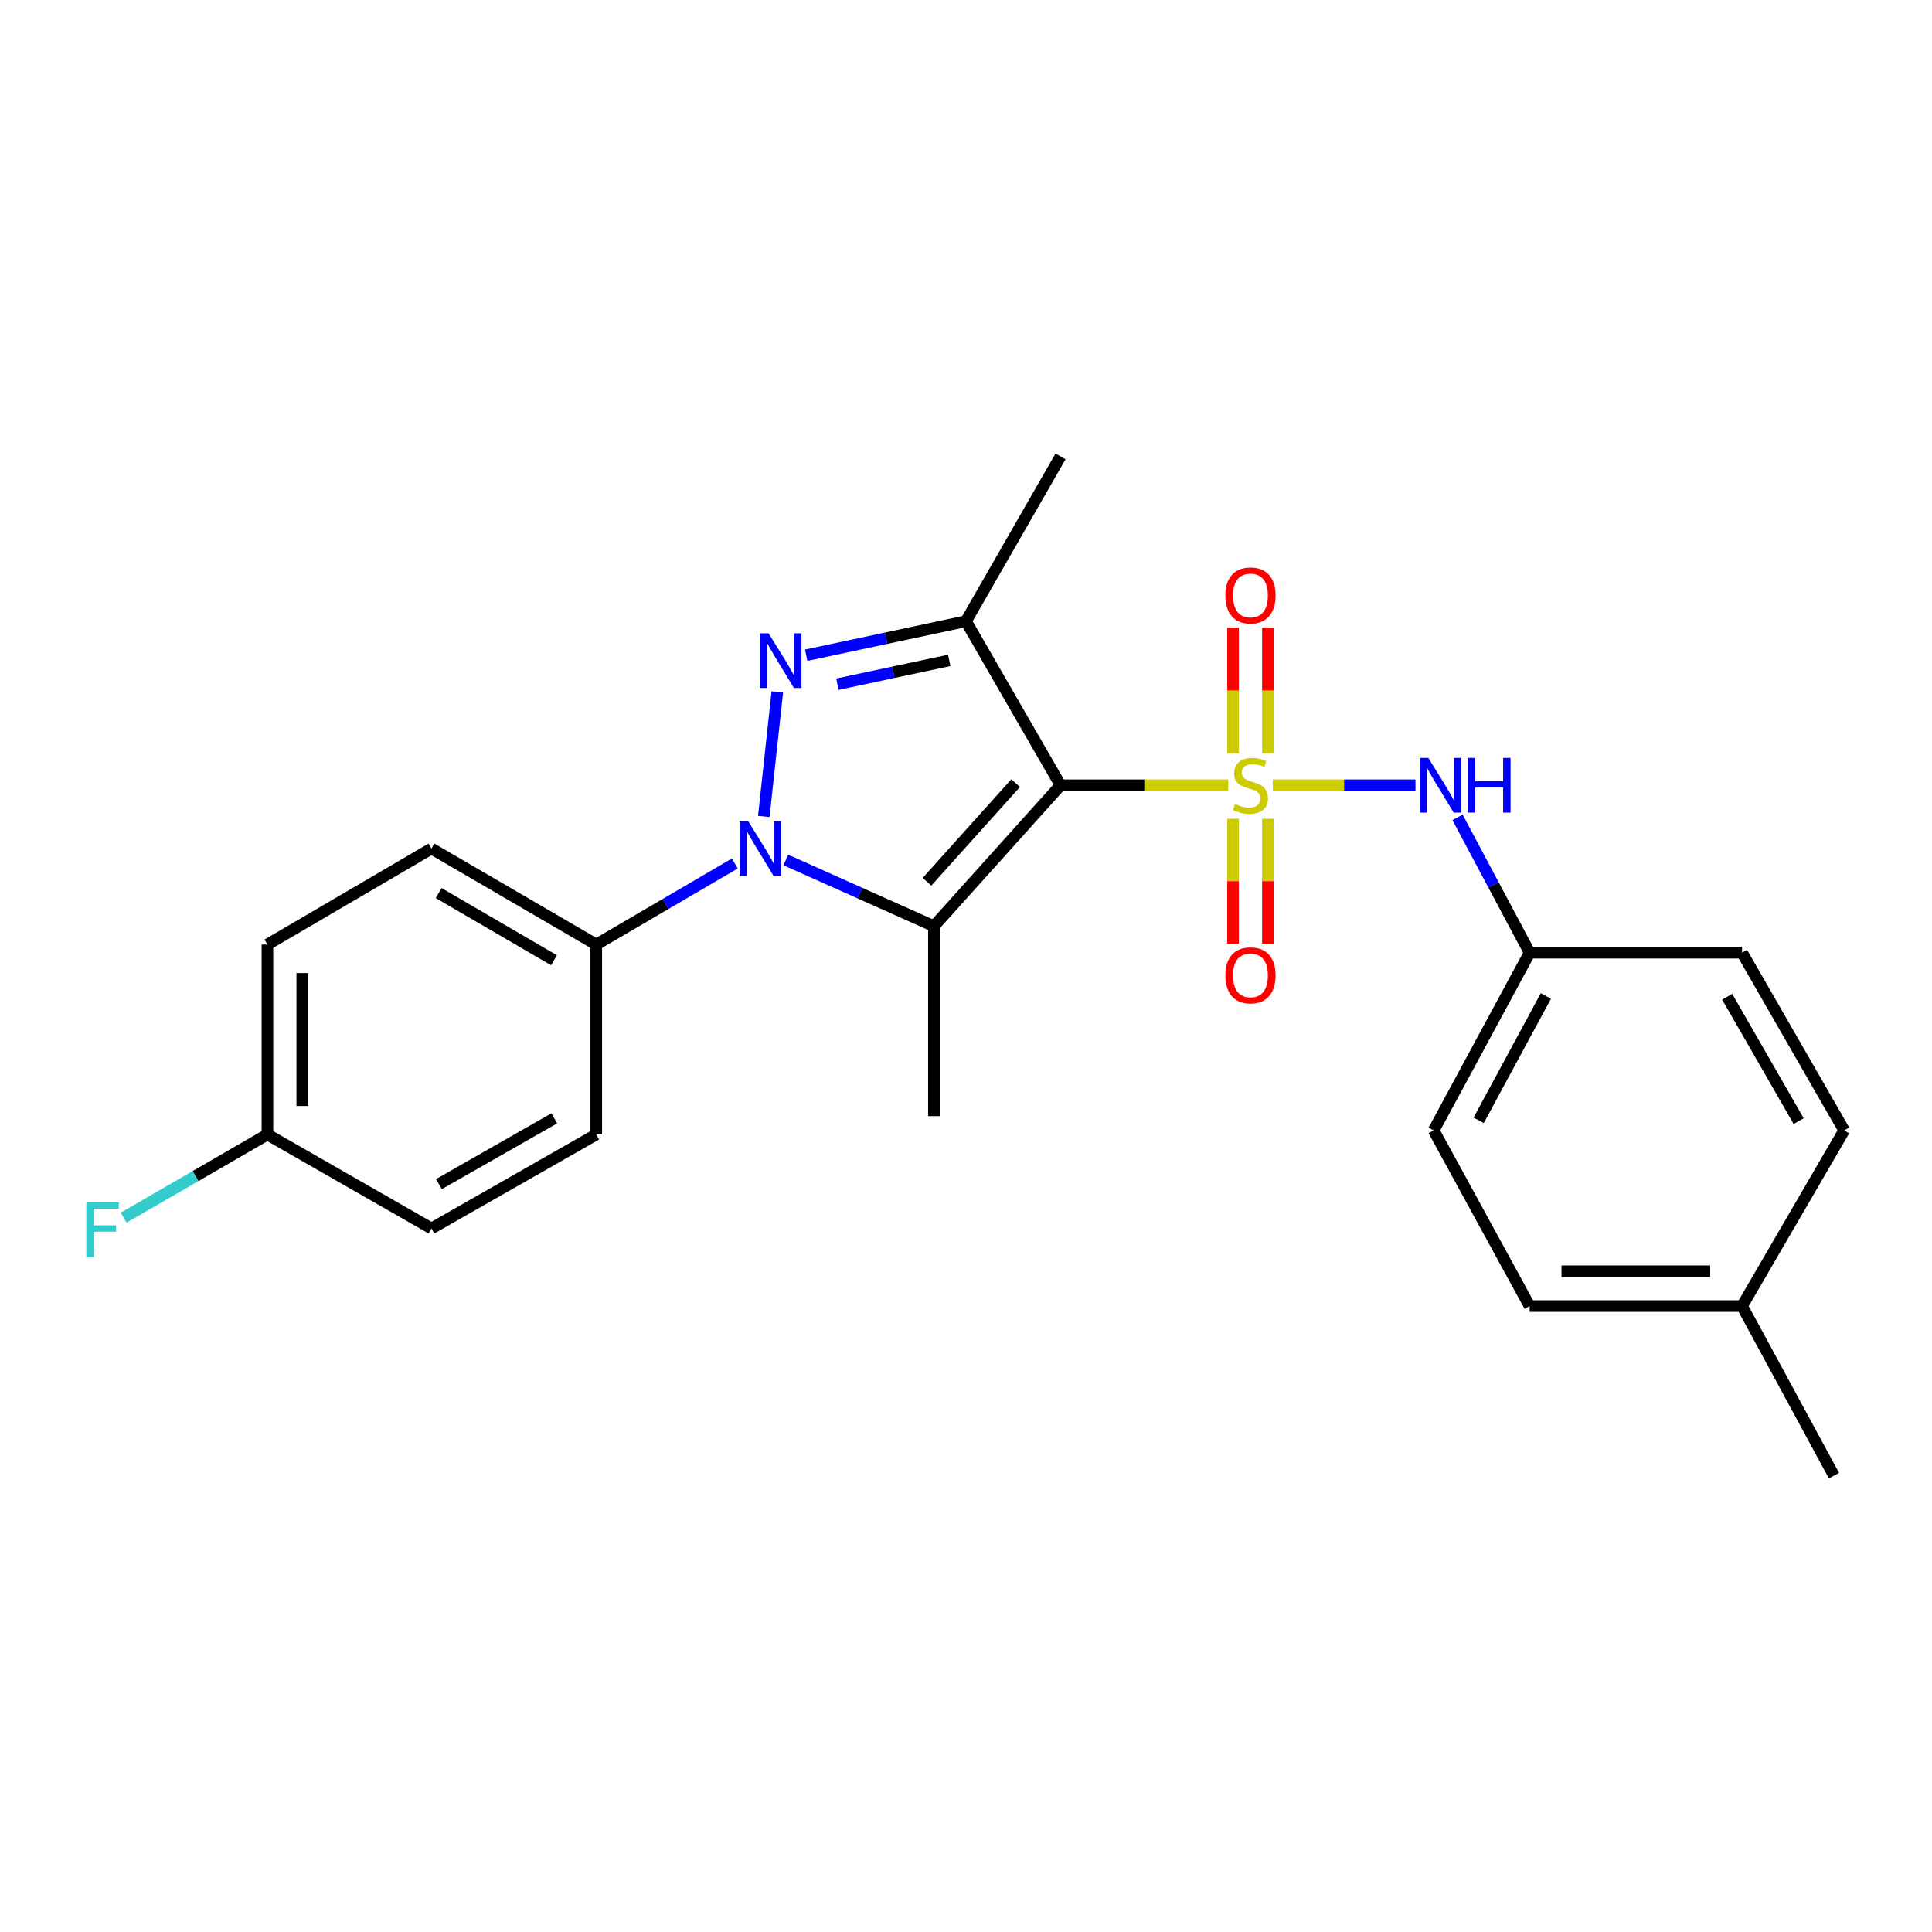 <?xml version='1.0' encoding='iso-8859-1'?>
<svg version='1.1' baseProfile='full'
              xmlns='http://www.w3.org/2000/svg'
                      xmlns:rdkit='http://www.rdkit.org/xml'
                      xmlns:xlink='http://www.w3.org/1999/xlink'
                  xml:space='preserve'
width='1000px' height='1000px' viewBox='0 0 1000 1000'>
<!-- END OF HEADER -->
<rect style='opacity:1.0;fill:#FFFFFF;stroke:none' width='1000' height='1000' x='0' y='0'> </rect>
<path class='bond-0' d='M 635.698,406.451 L 592.313,406.451' style='fill:none;fill-rule:evenodd;stroke:#CCCC00;stroke-width:6px;stroke-linecap:butt;stroke-linejoin:miter;stroke-opacity:1' />
<path class='bond-0' d='M 592.313,406.451 L 548.929,406.451' style='fill:none;fill-rule:evenodd;stroke:#000000;stroke-width:6px;stroke-linecap:butt;stroke-linejoin:miter;stroke-opacity:1' />
<path class='bond-5' d='M 658.774,406.451 L 695.713,406.451' style='fill:none;fill-rule:evenodd;stroke:#CCCC00;stroke-width:6px;stroke-linecap:butt;stroke-linejoin:miter;stroke-opacity:1' />
<path class='bond-5' d='M 695.713,406.451 L 732.653,406.451' style='fill:none;fill-rule:evenodd;stroke:#0000FF;stroke-width:6px;stroke-linecap:butt;stroke-linejoin:miter;stroke-opacity:1' />
<path class='bond-6' d='M 656.25,389.873 L 656.25,357.4' style='fill:none;fill-rule:evenodd;stroke:#CCCC00;stroke-width:6px;stroke-linecap:butt;stroke-linejoin:miter;stroke-opacity:1' />
<path class='bond-6' d='M 656.25,357.4 L 656.25,324.928' style='fill:none;fill-rule:evenodd;stroke:#FF0000;stroke-width:6px;stroke-linecap:butt;stroke-linejoin:miter;stroke-opacity:1' />
<path class='bond-6' d='M 638.221,389.873 L 638.221,357.4' style='fill:none;fill-rule:evenodd;stroke:#CCCC00;stroke-width:6px;stroke-linecap:butt;stroke-linejoin:miter;stroke-opacity:1' />
<path class='bond-6' d='M 638.221,357.4 L 638.221,324.928' style='fill:none;fill-rule:evenodd;stroke:#FF0000;stroke-width:6px;stroke-linecap:butt;stroke-linejoin:miter;stroke-opacity:1' />
<path class='bond-7' d='M 638.221,423.789 L 638.221,456.101' style='fill:none;fill-rule:evenodd;stroke:#CCCC00;stroke-width:6px;stroke-linecap:butt;stroke-linejoin:miter;stroke-opacity:1' />
<path class='bond-7' d='M 638.221,456.101 L 638.221,488.413' style='fill:none;fill-rule:evenodd;stroke:#FF0000;stroke-width:6px;stroke-linecap:butt;stroke-linejoin:miter;stroke-opacity:1' />
<path class='bond-7' d='M 656.25,423.789 L 656.25,456.101' style='fill:none;fill-rule:evenodd;stroke:#CCCC00;stroke-width:6px;stroke-linecap:butt;stroke-linejoin:miter;stroke-opacity:1' />
<path class='bond-7' d='M 656.25,456.101 L 656.25,488.413' style='fill:none;fill-rule:evenodd;stroke:#FF0000;stroke-width:6px;stroke-linecap:butt;stroke-linejoin:miter;stroke-opacity:1' />
<path class='bond-1' d='M 548.929,406.451 L 483.394,479.397' style='fill:none;fill-rule:evenodd;stroke:#000000;stroke-width:6px;stroke-linecap:butt;stroke-linejoin:miter;stroke-opacity:1' />
<path class='bond-1' d='M 525.687,405.344 L 479.813,456.407' style='fill:none;fill-rule:evenodd;stroke:#000000;stroke-width:6px;stroke-linecap:butt;stroke-linejoin:miter;stroke-opacity:1' />
<path class='bond-4' d='M 548.929,406.451 L 499.971,321.536' style='fill:none;fill-rule:evenodd;stroke:#000000;stroke-width:6px;stroke-linecap:butt;stroke-linejoin:miter;stroke-opacity:1' />
<path class='bond-2' d='M 483.394,479.397 L 445.063,462.257' style='fill:none;fill-rule:evenodd;stroke:#000000;stroke-width:6px;stroke-linecap:butt;stroke-linejoin:miter;stroke-opacity:1' />
<path class='bond-2' d='M 445.063,462.257 L 406.732,445.116' style='fill:none;fill-rule:evenodd;stroke:#0000FF;stroke-width:6px;stroke-linecap:butt;stroke-linejoin:miter;stroke-opacity:1' />
<path class='bond-12' d='M 483.394,479.397 L 483.394,577.704' style='fill:none;fill-rule:evenodd;stroke:#000000;stroke-width:6px;stroke-linecap:butt;stroke-linejoin:miter;stroke-opacity:1' />
<path class='bond-8' d='M 380.332,446.937 L 344.474,467.92' style='fill:none;fill-rule:evenodd;stroke:#0000FF;stroke-width:6px;stroke-linecap:butt;stroke-linejoin:miter;stroke-opacity:1' />
<path class='bond-8' d='M 344.474,467.92 L 308.616,488.902' style='fill:none;fill-rule:evenodd;stroke:#000000;stroke-width:6px;stroke-linecap:butt;stroke-linejoin:miter;stroke-opacity:1' />
<path class='bond-24' d='M 395.334,422.607 L 402.331,358.146' style='fill:none;fill-rule:evenodd;stroke:#0000FF;stroke-width:6px;stroke-linecap:butt;stroke-linejoin:miter;stroke-opacity:1' />
<path class='bond-3' d='M 417.279,339.148 L 458.625,330.342' style='fill:none;fill-rule:evenodd;stroke:#0000FF;stroke-width:6px;stroke-linecap:butt;stroke-linejoin:miter;stroke-opacity:1' />
<path class='bond-3' d='M 458.625,330.342 L 499.971,321.536' style='fill:none;fill-rule:evenodd;stroke:#000000;stroke-width:6px;stroke-linecap:butt;stroke-linejoin:miter;stroke-opacity:1' />
<path class='bond-3' d='M 433.438,354.14 L 462.381,347.975' style='fill:none;fill-rule:evenodd;stroke:#0000FF;stroke-width:6px;stroke-linecap:butt;stroke-linejoin:miter;stroke-opacity:1' />
<path class='bond-3' d='M 462.381,347.975 L 491.323,341.811' style='fill:none;fill-rule:evenodd;stroke:#000000;stroke-width:6px;stroke-linecap:butt;stroke-linejoin:miter;stroke-opacity:1' />
<path class='bond-13' d='M 499.971,321.536 L 548.929,236.23' style='fill:none;fill-rule:evenodd;stroke:#000000;stroke-width:6px;stroke-linecap:butt;stroke-linejoin:miter;stroke-opacity:1' />
<path class='bond-9' d='M 754.413,423.066 L 773.075,458.098' style='fill:none;fill-rule:evenodd;stroke:#0000FF;stroke-width:6px;stroke-linecap:butt;stroke-linejoin:miter;stroke-opacity:1' />
<path class='bond-9' d='M 773.075,458.098 L 791.736,493.129' style='fill:none;fill-rule:evenodd;stroke:#000000;stroke-width:6px;stroke-linecap:butt;stroke-linejoin:miter;stroke-opacity:1' />
<path class='bond-10' d='M 308.616,488.902 L 223.33,439.213' style='fill:none;fill-rule:evenodd;stroke:#000000;stroke-width:6px;stroke-linecap:butt;stroke-linejoin:miter;stroke-opacity:1' />
<path class='bond-10' d='M 286.747,497.027 L 227.047,462.244' style='fill:none;fill-rule:evenodd;stroke:#000000;stroke-width:6px;stroke-linecap:butt;stroke-linejoin:miter;stroke-opacity:1' />
<path class='bond-11' d='M 308.616,488.902 L 308.616,587.209' style='fill:none;fill-rule:evenodd;stroke:#000000;stroke-width:6px;stroke-linecap:butt;stroke-linejoin:miter;stroke-opacity:1' />
<path class='bond-19' d='M 791.736,493.129 L 901.681,493.129' style='fill:none;fill-rule:evenodd;stroke:#000000;stroke-width:6px;stroke-linecap:butt;stroke-linejoin:miter;stroke-opacity:1' />
<path class='bond-20' d='M 791.736,493.129 L 742.047,585.096' style='fill:none;fill-rule:evenodd;stroke:#000000;stroke-width:6px;stroke-linecap:butt;stroke-linejoin:miter;stroke-opacity:1' />
<path class='bond-20' d='M 800.144,515.494 L 765.362,579.871' style='fill:none;fill-rule:evenodd;stroke:#000000;stroke-width:6px;stroke-linecap:butt;stroke-linejoin:miter;stroke-opacity:1' />
<path class='bond-15' d='M 223.33,439.213 L 138.415,488.902' style='fill:none;fill-rule:evenodd;stroke:#000000;stroke-width:6px;stroke-linecap:butt;stroke-linejoin:miter;stroke-opacity:1' />
<path class='bond-16' d='M 308.616,587.209 L 223.33,635.847' style='fill:none;fill-rule:evenodd;stroke:#000000;stroke-width:6px;stroke-linecap:butt;stroke-linejoin:miter;stroke-opacity:1' />
<path class='bond-16' d='M 286.892,578.844 L 227.191,612.89' style='fill:none;fill-rule:evenodd;stroke:#000000;stroke-width:6px;stroke-linecap:butt;stroke-linejoin:miter;stroke-opacity:1' />
<path class='bond-14' d='M 138.415,587.209 L 223.33,635.847' style='fill:none;fill-rule:evenodd;stroke:#000000;stroke-width:6px;stroke-linecap:butt;stroke-linejoin:miter;stroke-opacity:1' />
<path class='bond-17' d='M 138.415,587.209 L 101.203,608.74' style='fill:none;fill-rule:evenodd;stroke:#000000;stroke-width:6px;stroke-linecap:butt;stroke-linejoin:miter;stroke-opacity:1' />
<path class='bond-17' d='M 101.203,608.74 L 63.992,630.27' style='fill:none;fill-rule:evenodd;stroke:#33CCCC;stroke-width:6px;stroke-linecap:butt;stroke-linejoin:miter;stroke-opacity:1' />
<path class='bond-26' d='M 138.415,587.209 L 138.415,488.902' style='fill:none;fill-rule:evenodd;stroke:#000000;stroke-width:6px;stroke-linecap:butt;stroke-linejoin:miter;stroke-opacity:1' />
<path class='bond-26' d='M 156.443,572.463 L 156.443,503.648' style='fill:none;fill-rule:evenodd;stroke:#000000;stroke-width:6px;stroke-linecap:butt;stroke-linejoin:miter;stroke-opacity:1' />
<path class='bond-18' d='M 901.681,676.021 L 791.736,676.021' style='fill:none;fill-rule:evenodd;stroke:#000000;stroke-width:6px;stroke-linecap:butt;stroke-linejoin:miter;stroke-opacity:1' />
<path class='bond-18' d='M 885.189,657.992 L 808.228,657.992' style='fill:none;fill-rule:evenodd;stroke:#000000;stroke-width:6px;stroke-linecap:butt;stroke-linejoin:miter;stroke-opacity:1' />
<path class='bond-23' d='M 901.681,676.021 L 949.257,763.77' style='fill:none;fill-rule:evenodd;stroke:#000000;stroke-width:6px;stroke-linecap:butt;stroke-linejoin:miter;stroke-opacity:1' />
<path class='bond-25' d='M 901.681,676.021 L 954.545,585.096' style='fill:none;fill-rule:evenodd;stroke:#000000;stroke-width:6px;stroke-linecap:butt;stroke-linejoin:miter;stroke-opacity:1' />
<path class='bond-21' d='M 901.681,493.129 L 954.545,585.096' style='fill:none;fill-rule:evenodd;stroke:#000000;stroke-width:6px;stroke-linecap:butt;stroke-linejoin:miter;stroke-opacity:1' />
<path class='bond-21' d='M 893.98,515.909 L 930.985,580.285' style='fill:none;fill-rule:evenodd;stroke:#000000;stroke-width:6px;stroke-linecap:butt;stroke-linejoin:miter;stroke-opacity:1' />
<path class='bond-22' d='M 742.047,585.096 L 791.736,676.021' style='fill:none;fill-rule:evenodd;stroke:#000000;stroke-width:6px;stroke-linecap:butt;stroke-linejoin:miter;stroke-opacity:1' />
<path  class='atom-0' d='M 639.236 416.171
Q 639.556 416.291, 640.876 416.851
Q 642.196 417.411, 643.636 417.771
Q 645.116 418.091, 646.556 418.091
Q 649.236 418.091, 650.796 416.811
Q 652.356 415.491, 652.356 413.211
Q 652.356 411.651, 651.556 410.691
Q 650.796 409.731, 649.596 409.211
Q 648.396 408.691, 646.396 408.091
Q 643.876 407.331, 642.356 406.611
Q 640.876 405.891, 639.796 404.371
Q 638.756 402.851, 638.756 400.291
Q 638.756 396.731, 641.156 394.531
Q 643.596 392.331, 648.396 392.331
Q 651.676 392.331, 655.396 393.891
L 654.476 396.971
Q 651.076 395.571, 648.516 395.571
Q 645.756 395.571, 644.236 396.731
Q 642.716 397.851, 642.756 399.811
Q 642.756 401.331, 643.516 402.251
Q 644.316 403.171, 645.436 403.691
Q 646.596 404.211, 648.516 404.811
Q 651.076 405.611, 652.596 406.411
Q 654.116 407.211, 655.196 408.851
Q 656.316 410.451, 656.316 413.211
Q 656.316 417.131, 653.676 419.251
Q 651.076 421.331, 646.716 421.331
Q 644.196 421.331, 642.276 420.771
Q 640.396 420.251, 638.156 419.331
L 639.236 416.171
' fill='#CCCC00'/>
<path  class='atom-3' d='M 387.271 425.053
L 396.551 440.053
Q 397.471 441.533, 398.951 444.213
Q 400.431 446.893, 400.511 447.053
L 400.511 425.053
L 404.271 425.053
L 404.271 453.373
L 400.391 453.373
L 390.431 436.973
Q 389.271 435.053, 388.031 432.853
Q 386.831 430.653, 386.471 429.973
L 386.471 453.373
L 382.791 453.373
L 382.791 425.053
L 387.271 425.053
' fill='#0000FF'/>
<path  class='atom-4' d='M 397.828 327.798
L 407.108 342.798
Q 408.028 344.278, 409.508 346.958
Q 410.988 349.638, 411.068 349.798
L 411.068 327.798
L 414.828 327.798
L 414.828 356.118
L 410.948 356.118
L 400.988 339.718
Q 399.828 337.798, 398.588 335.598
Q 397.388 333.398, 397.028 332.718
L 397.028 356.118
L 393.348 356.118
L 393.348 327.798
L 397.828 327.798
' fill='#0000FF'/>
<path  class='atom-6' d='M 739.302 392.291
L 748.582 407.291
Q 749.502 408.771, 750.982 411.451
Q 752.462 414.131, 752.542 414.291
L 752.542 392.291
L 756.302 392.291
L 756.302 420.611
L 752.422 420.611
L 742.462 404.211
Q 741.302 402.291, 740.062 400.091
Q 738.862 397.891, 738.502 397.211
L 738.502 420.611
L 734.822 420.611
L 734.822 392.291
L 739.302 392.291
' fill='#0000FF'/>
<path  class='atom-6' d='M 759.702 392.291
L 763.542 392.291
L 763.542 404.331
L 778.022 404.331
L 778.022 392.291
L 781.862 392.291
L 781.862 420.611
L 778.022 420.611
L 778.022 407.531
L 763.542 407.531
L 763.542 420.611
L 759.702 420.611
L 759.702 392.291
' fill='#0000FF'/>
<path  class='atom-7' d='M 634.236 308.204
Q 634.236 301.404, 637.596 297.604
Q 640.956 293.804, 647.236 293.804
Q 653.516 293.804, 656.876 297.604
Q 660.236 301.404, 660.236 308.204
Q 660.236 315.084, 656.836 319.004
Q 653.436 322.884, 647.236 322.884
Q 640.996 322.884, 637.596 319.004
Q 634.236 315.124, 634.236 308.204
M 647.236 319.684
Q 651.556 319.684, 653.876 316.804
Q 656.236 313.884, 656.236 308.204
Q 656.236 302.644, 653.876 299.844
Q 651.556 297.004, 647.236 297.004
Q 642.916 297.004, 640.556 299.804
Q 638.236 302.604, 638.236 308.204
Q 638.236 313.924, 640.556 316.804
Q 642.916 319.684, 647.236 319.684
' fill='#FF0000'/>
<path  class='atom-8' d='M 634.236 504.838
Q 634.236 498.038, 637.596 494.238
Q 640.956 490.438, 647.236 490.438
Q 653.516 490.438, 656.876 494.238
Q 660.236 498.038, 660.236 504.838
Q 660.236 511.718, 656.836 515.638
Q 653.436 519.518, 647.236 519.518
Q 640.996 519.518, 637.596 515.638
Q 634.236 511.758, 634.236 504.838
M 647.236 516.318
Q 651.556 516.318, 653.876 513.438
Q 656.236 510.518, 656.236 504.838
Q 656.236 499.278, 653.876 496.478
Q 651.556 493.638, 647.236 493.638
Q 642.916 493.638, 640.556 496.438
Q 638.236 499.238, 638.236 504.838
Q 638.236 510.558, 640.556 513.438
Q 642.916 516.318, 647.236 516.318
' fill='#FF0000'/>
<path  class='atom-18' d='M 44.689 622.408
L 61.529 622.408
L 61.529 625.648
L 48.489 625.648
L 48.489 634.248
L 60.089 634.248
L 60.089 637.528
L 48.489 637.528
L 48.489 650.728
L 44.689 650.728
L 44.689 622.408
' fill='#33CCCC'/>
</svg>
